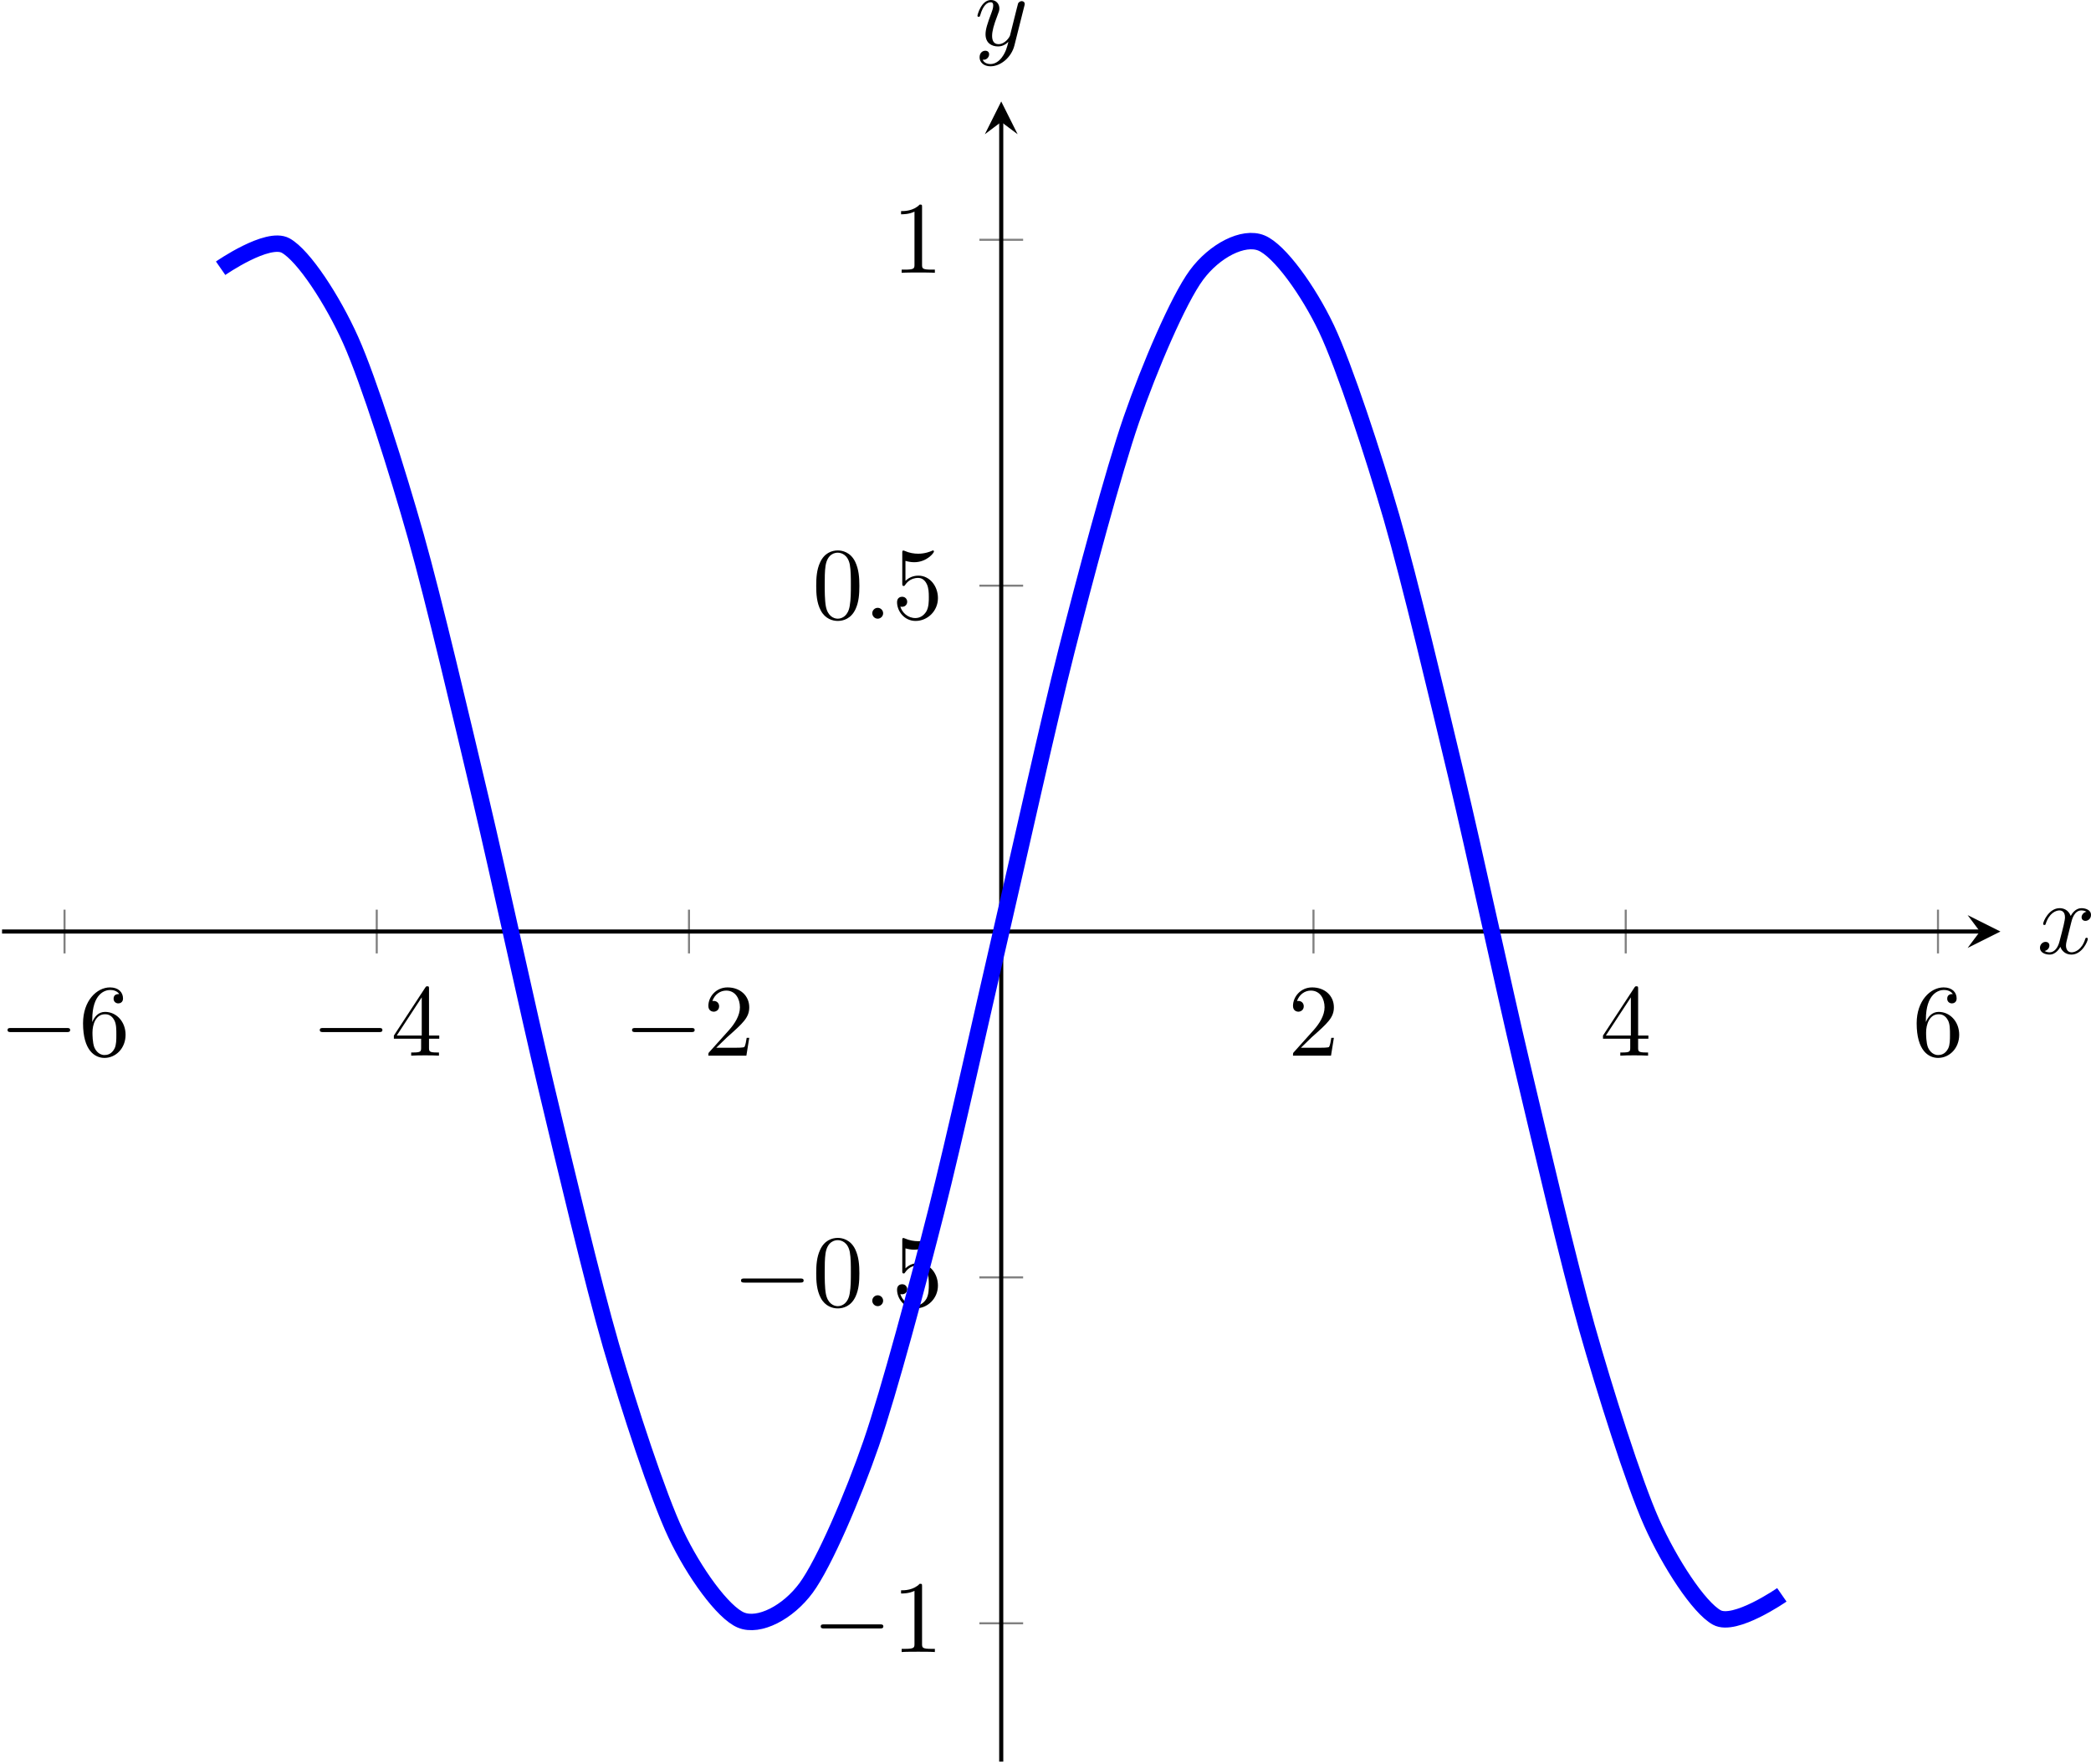 <?xml version='1.0' encoding='UTF-8'?>
<!-- This file was generated by dvisvgm 3.2.2 -->
<svg version='1.1' xmlns='http://www.w3.org/2000/svg' xmlns:xlink='http://www.w3.org/1999/xlink' width='233.771pt' height='197.174pt' viewBox='3.926 263.648 233.771 197.174'>
<defs>
<clipPath id='clip1'>
<path d='M3.613 400.515H197.887V239.121H3.613Z'/>
</clipPath>
<path id='g2-0' d='M6.565-2.291C6.735-2.291 6.914-2.291 6.914-2.491S6.735-2.69 6.565-2.69H1.176C1.006-2.69 .827-2.69 .827-2.491S1.006-2.291 1.176-2.291H6.565Z'/>
<path id='g3-58' d='M1.913-.528C1.913-.817 1.674-1.056 1.385-1.056S.857-.817 .857-.528S1.096 0 1.385 0S1.913-.239 1.913-.528Z'/>
<path id='g3-120' d='M3.328-3.009C3.387-3.268 3.616-4.184 4.314-4.184C4.364-4.184 4.603-4.184 4.812-4.055C4.533-4.005 4.334-3.756 4.334-3.517C4.334-3.357 4.443-3.168 4.712-3.168C4.932-3.168 5.25-3.347 5.25-3.746C5.25-4.264 4.663-4.403 4.324-4.403C3.746-4.403 3.397-3.875 3.278-3.646C3.029-4.304 2.491-4.403 2.202-4.403C1.166-4.403 .598-3.118 .598-2.869C.598-2.77 .697-2.77 .717-2.77C.797-2.77 .827-2.79 .847-2.879C1.186-3.935 1.843-4.184 2.182-4.184C2.371-4.184 2.72-4.095 2.72-3.517C2.72-3.208 2.55-2.54 2.182-1.146C2.022-.528 1.674-.11 1.235-.11C1.176-.11 .946-.11 .737-.239C.986-.289 1.205-.498 1.205-.777C1.205-1.046 .986-1.126 .837-1.126C.538-1.126 .289-.867 .289-.548C.289-.09 .787 .11 1.225 .11C1.883 .11 2.242-.588 2.271-.648C2.391-.279 2.75 .11 3.347 .11C4.374 .11 4.941-1.176 4.941-1.425C4.941-1.524 4.852-1.524 4.822-1.524C4.732-1.524 4.712-1.484 4.692-1.415C4.364-.349 3.686-.11 3.367-.11C2.979-.11 2.819-.428 2.819-.767C2.819-.986 2.879-1.205 2.989-1.644L3.328-3.009Z'/>
<path id='g3-121' d='M4.842-3.796C4.882-3.935 4.882-3.955 4.882-4.025C4.882-4.204 4.742-4.294 4.593-4.294C4.493-4.294 4.334-4.234 4.244-4.085C4.224-4.035 4.144-3.726 4.105-3.547C4.035-3.288 3.965-3.019 3.905-2.75L3.457-.956C3.417-.807 2.989-.11 2.331-.11C1.823-.11 1.714-.548 1.714-.917C1.714-1.375 1.883-1.993 2.222-2.869C2.381-3.278 2.421-3.387 2.421-3.587C2.421-4.035 2.102-4.403 1.604-4.403C.658-4.403 .289-2.959 .289-2.869C.289-2.77 .389-2.77 .408-2.77C.508-2.77 .518-2.79 .568-2.949C.837-3.885 1.235-4.184 1.574-4.184C1.654-4.184 1.823-4.184 1.823-3.866C1.823-3.616 1.724-3.357 1.654-3.168C1.255-2.112 1.076-1.544 1.076-1.076C1.076-.189 1.704 .11 2.291 .11C2.68 .11 3.019-.06 3.298-.339C3.168 .179 3.049 .667 2.65 1.196C2.391 1.534 2.012 1.823 1.554 1.823C1.415 1.823 .966 1.793 .797 1.405C.956 1.405 1.086 1.405 1.225 1.285C1.325 1.196 1.425 1.066 1.425 .877C1.425 .568 1.156 .528 1.056 .528C.827 .528 .498 .687 .498 1.176C.498 1.674 .936 2.042 1.554 2.042C2.58 2.042 3.606 1.136 3.885 .01L4.842-3.796Z'/>
<path id='g4-48' d='M4.583-3.188C4.583-3.985 4.533-4.782 4.184-5.519C3.726-6.476 2.909-6.635 2.491-6.635C1.893-6.635 1.166-6.376 .757-5.45C.438-4.762 .389-3.985 .389-3.188C.389-2.441 .428-1.544 .837-.787C1.265 .02 1.993 .219 2.481 .219C3.019 .219 3.776 .01 4.214-.936C4.533-1.624 4.583-2.401 4.583-3.188ZM2.481 0C2.092 0 1.504-.249 1.325-1.205C1.215-1.803 1.215-2.72 1.215-3.308C1.215-3.945 1.215-4.603 1.295-5.141C1.484-6.326 2.232-6.416 2.481-6.416C2.809-6.416 3.467-6.237 3.656-5.25C3.756-4.692 3.756-3.935 3.756-3.308C3.756-2.56 3.756-1.883 3.646-1.245C3.497-.299 2.929 0 2.481 0Z'/>
<path id='g4-49' d='M2.929-6.376C2.929-6.615 2.929-6.635 2.7-6.635C2.082-5.998 1.205-5.998 .887-5.998V-5.689C1.086-5.689 1.674-5.689 2.192-5.948V-.787C2.192-.428 2.162-.309 1.265-.309H.946V0C1.295-.03 2.162-.03 2.56-.03S3.826-.03 4.174 0V-.309H3.856C2.959-.309 2.929-.418 2.929-.787V-6.376Z'/>
<path id='g4-50' d='M1.265-.767L2.321-1.793C3.875-3.168 4.473-3.706 4.473-4.702C4.473-5.838 3.577-6.635 2.361-6.635C1.235-6.635 .498-5.719 .498-4.832C.498-4.274 .996-4.274 1.026-4.274C1.196-4.274 1.544-4.394 1.544-4.802C1.544-5.061 1.365-5.32 1.016-5.32C.936-5.32 .917-5.32 .887-5.31C1.116-5.958 1.654-6.326 2.232-6.326C3.138-6.326 3.567-5.519 3.567-4.702C3.567-3.905 3.068-3.118 2.521-2.501L.608-.369C.498-.259 .498-.239 .498 0H4.194L4.473-1.733H4.224C4.174-1.435 4.105-.996 4.005-.847C3.935-.767 3.278-.767 3.059-.767H1.265Z'/>
<path id='g4-52' d='M2.929-1.644V-.777C2.929-.418 2.909-.309 2.172-.309H1.963V0C2.371-.03 2.889-.03 3.308-.03S4.254-.03 4.663 0V-.309H4.453C3.716-.309 3.696-.418 3.696-.777V-1.644H4.692V-1.953H3.696V-6.486C3.696-6.685 3.696-6.745 3.537-6.745C3.447-6.745 3.417-6.745 3.337-6.625L.279-1.953V-1.644H2.929ZM2.989-1.953H.558L2.989-5.669V-1.953Z'/>
<path id='g4-53' d='M4.473-2.002C4.473-3.188 3.656-4.184 2.58-4.184C2.102-4.184 1.674-4.025 1.315-3.676V-5.619C1.514-5.559 1.843-5.489 2.162-5.489C3.387-5.489 4.085-6.396 4.085-6.526C4.085-6.585 4.055-6.635 3.985-6.635C3.975-6.635 3.955-6.635 3.905-6.605C3.706-6.516 3.218-6.316 2.55-6.316C2.152-6.316 1.694-6.386 1.225-6.595C1.146-6.625 1.126-6.625 1.106-6.625C1.006-6.625 1.006-6.545 1.006-6.386V-3.437C1.006-3.258 1.006-3.178 1.146-3.178C1.215-3.178 1.235-3.208 1.275-3.268C1.385-3.427 1.753-3.965 2.56-3.965C3.078-3.965 3.328-3.507 3.407-3.328C3.567-2.959 3.587-2.57 3.587-2.072C3.587-1.724 3.587-1.126 3.347-.707C3.108-.319 2.74-.06 2.281-.06C1.554-.06 .986-.588 .817-1.176C.847-1.166 .877-1.156 .986-1.156C1.315-1.156 1.484-1.405 1.484-1.644S1.315-2.132 .986-2.132C.847-2.132 .498-2.062 .498-1.604C.498-.747 1.186 .219 2.301 .219C3.457 .219 4.473-.737 4.473-2.002Z'/>
<path id='g4-54' d='M1.315-3.268V-3.507C1.315-6.027 2.55-6.386 3.059-6.386C3.298-6.386 3.716-6.326 3.935-5.988C3.786-5.988 3.387-5.988 3.387-5.539C3.387-5.23 3.626-5.081 3.846-5.081C4.005-5.081 4.304-5.171 4.304-5.559C4.304-6.157 3.866-6.635 3.039-6.635C1.763-6.635 .418-5.35 .418-3.148C.418-.488 1.574 .219 2.501 .219C3.606 .219 4.553-.717 4.553-2.032C4.553-3.298 3.666-4.254 2.56-4.254C1.883-4.254 1.514-3.746 1.315-3.268ZM2.501-.06C1.873-.06 1.574-.658 1.514-.807C1.335-1.275 1.335-2.072 1.335-2.252C1.335-3.029 1.654-4.025 2.55-4.025C2.71-4.025 3.168-4.025 3.477-3.407C3.656-3.039 3.656-2.531 3.656-2.042C3.656-1.564 3.656-1.066 3.487-.707C3.188-.11 2.73-.06 2.501-.06Z'/>
</defs>
<g id='page1' transform='matrix(1.15 0 0 1.15 0 0)'>
<path d='M9.688 321.945V317.691M40.039 321.945V317.691M70.395 321.945V317.691M131.106 321.945V317.691M161.461 321.945V317.691M191.817 321.945V317.691' stroke='#808080' fill='none' stroke-width='.199' stroke-miterlimit='10'/>
<path d='M98.625 387.066H102.879M98.625 353.441H102.879M98.625 286.195H102.879M98.625 252.57H102.879' stroke='#808080' fill='none' stroke-width='.199' stroke-miterlimit='10'/>
<path d='M3.613 319.816H195.895' stroke='#000' fill='none' stroke-width='.399' stroke-miterlimit='10'/>
<path d='M197.887 319.816L194.699 318.222L195.895 319.816L194.699 321.41'/>
<path d='M100.75 400.515V241.113' stroke='#000' fill='none' stroke-width='.399' stroke-miterlimit='10'/>
<path d='M100.75 239.121L99.157 242.309L100.75 241.113L102.344 242.309'/>
<g transform='matrix(1 0 0 1 -3.909 -68.431)'>
<use x='7.229' y='400.315' xlink:href='#g2-0'/>
<use x='14.978' y='400.315' xlink:href='#g4-54'/>
</g>
<g transform='matrix(1 0 0 1 26.447 -68.431)'>
<use x='7.229' y='400.315' xlink:href='#g2-0'/>
<use x='14.978' y='400.315' xlink:href='#g4-52'/>
</g>
<g transform='matrix(1 0 0 1 56.802 -68.431)'>
<use x='7.229' y='400.315' xlink:href='#g2-0'/>
<use x='14.978' y='400.315' xlink:href='#g4-50'/>
</g>
<g transform='matrix(1 0 0 1 121.387 -68.431)'>
<use x='7.229' y='400.315' xlink:href='#g4-50'/>
</g>
<g transform='matrix(1 0 0 1 151.742 -68.431)'>
<use x='7.229' y='400.315' xlink:href='#g4-52'/>
</g>
<g transform='matrix(1 0 0 1 182.098 -68.431)'>
<use x='7.229' y='400.315' xlink:href='#g4-54'/>
</g>
<g transform='matrix(1 0 0 1 75.146 -10.455)'>
<use x='7.229' y='400.315' xlink:href='#g2-0'/>
<use x='14.978' y='400.315' xlink:href='#g4-49'/>
</g>
<g transform='matrix(1 0 0 1 67.397 -44.079)'>
<use x='7.229' y='400.315' xlink:href='#g2-0'/>
<use x='14.978' y='400.315' xlink:href='#g4-48'/>
<use x='19.959' y='400.315' xlink:href='#g3-58'/>
<use x='22.727' y='400.315' xlink:href='#g4-53'/>
</g>
<g transform='matrix(1 0 0 1 75.146 -110.911)'>
<use x='7.229' y='400.315' xlink:href='#g4-48'/>
<use x='12.21' y='400.315' xlink:href='#g3-58'/>
<use x='14.978' y='400.315' xlink:href='#g4-53'/>
</g>
<g transform='matrix(1 0 0 1 82.895 -144.535)'>
<use x='7.229' y='400.315' xlink:href='#g4-49'/>
</g>
<path d='M24.863 255.336C24.863 255.336 29.434 252.16 31.188 253.133C32.941 254.105 35.758 258.422 37.512 262.34S42.082 275.183 43.836 281.383C45.59 287.578 48.402 299.59 50.16 307C51.914 314.414 54.727 327.449 56.484 334.812C58.238 342.175 61.051 354.008 62.809 360.058C64.563 366.109 67.375 374.715 69.129 378.418C70.887 382.121 73.699 386.027 75.453 386.754C77.211 387.476 80.023 386.012 81.777 383.633C83.535 381.25 86.348 374.668 88.102 369.594C89.855 364.515 92.672 353.941 94.426 347.035C96.18 340.133 98.996 327.375 100.75 319.824C102.504 312.269 105.321 299.511 107.075 292.609C108.829 285.703 111.645 275.129 113.399 270.051C115.153 264.972 117.969 258.386 119.723 256.004C121.477 253.625 124.293 252.16 126.047 252.883C127.801 253.605 130.614 257.508 132.372 261.211C134.125 264.914 136.938 273.515 138.696 279.566C140.45 285.617 143.262 297.449 145.02 304.812C146.774 312.175 149.586 325.211 151.34 332.625C153.098 340.035 155.911 352.047 157.665 358.246C159.422 364.441 162.235 373.367 163.989 377.289C165.747 381.211 168.559 385.527 170.313 386.5C172.067 387.472 176.637 384.3 176.637 384.3' stroke='#00f' fill='none' stroke-width='1.594' stroke-miterlimit='10' clip-path='url(#clip1)'/>
<g transform='matrix(1 0 0 1 194.214 -78.366)'>
<use x='7.229' y='400.315' xlink:href='#g3-120'/>
</g>
<g transform='matrix(1 0 0 1 90.919 -166.652)'>
<use x='7.229' y='400.315' xlink:href='#g3-121'/>
</g>
</g>
</svg>